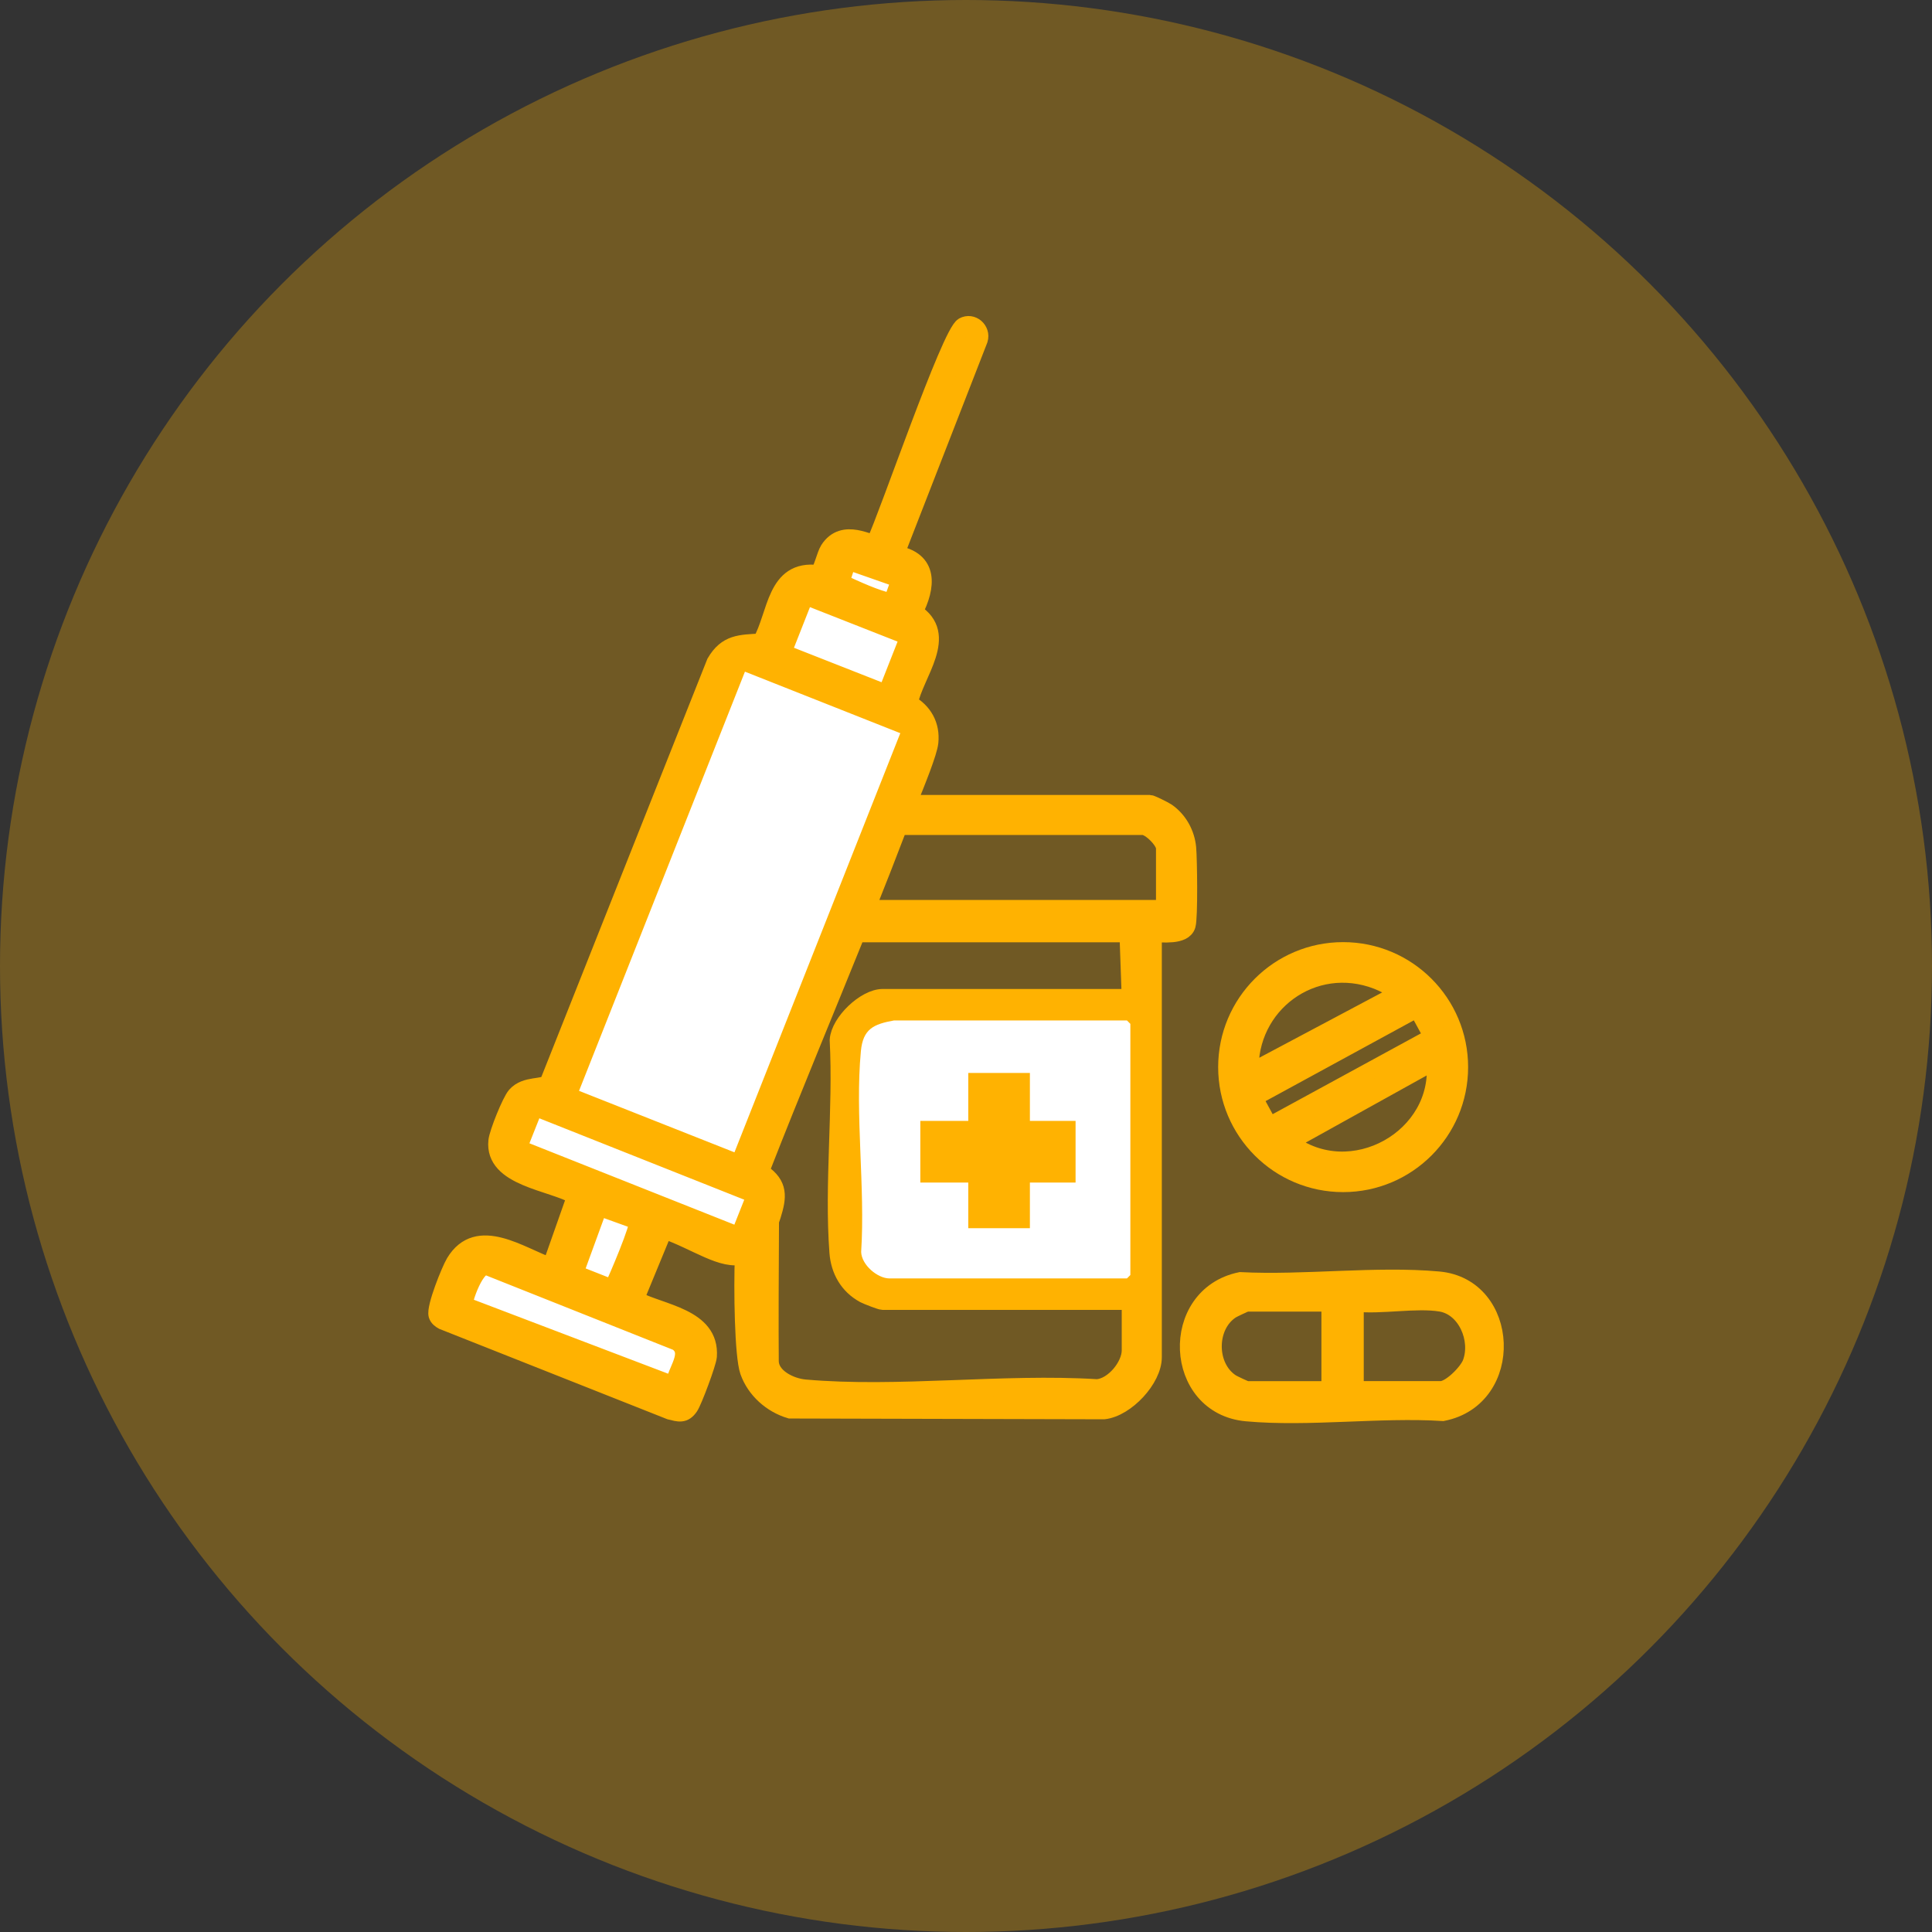 <svg xmlns="http://www.w3.org/2000/svg" width="56" height="56" viewBox="0 0 56 56" fill="none"><rect x="0" y="0" width="56" height="56" fill="#333333" stroke="none"/><circle opacity="0.3" cx="28" cy="28" r="28" fill="#FFB201"></circle><path d="M42.304 30.931C42.304 32.794 40.794 34.304 38.931 34.304C37.069 34.304 35.559 32.794 35.559 30.931C35.559 29.068 37.069 27.558 38.931 27.558C40.794 27.558 42.304 29.068 42.304 30.931ZM40.47 28.833C40.566 28.701 40.023 28.465 39.919 28.426C38.053 27.704 36.153 29.123 36.235 31.084L40.47 28.833ZM41.08 29.236L36.344 31.817L36.789 32.634L41.525 30.053L41.08 29.236ZM41.594 30.753L37.361 33.103C39.153 34.473 41.829 32.983 41.594 30.753Z" fill="#FFB201" stroke="#FFB201" stroke-width="0.5"></path><path d="M35.953 37.123C37.799 37.218 39.878 36.94 41.697 37.104C43.791 37.292 43.934 40.522 41.821 40.939C39.992 40.824 37.935 41.112 36.133 40.948C33.986 40.752 33.855 37.56 35.953 37.123ZM38.552 37.768H36.136C36.107 37.768 35.741 37.939 35.684 37.977C34.99 38.432 34.99 39.618 35.684 40.074C35.741 40.112 36.107 40.283 36.136 40.283H38.552V37.769V37.768ZM41.761 37.768C41.046 37.649 40.029 37.855 39.279 37.768V40.282H41.761C42.04 40.282 42.541 39.776 42.641 39.508C42.897 38.824 42.495 37.889 41.761 37.768Z" fill="#FFB201" stroke="#FFB201" stroke-width="0.5"></path><path d="M21.453 19.144L16.461 31.758L21.429 33.725L26.421 21.11L21.453 19.144Z" fill="white"></path><path d="M15.491 32.09L15.02 33.278L21.424 35.821L21.896 34.633L15.491 32.09Z" fill="white"></path><path d="M19.54 40.15L13.453 37.833C13.405 37.779 13.811 36.491 14.182 36.735L19.63 38.903C20.084 39.219 19.571 39.739 19.54 40.15Z" fill="white"></path><path d="M23.334 17.273L22.688 18.917L25.692 20.098L26.339 18.454L23.334 17.273Z" fill="white"></path><path d="M18.476 35.391C18.558 35.507 17.874 37.096 17.756 37.343L16.656 36.909L17.357 34.988L18.476 35.391Z" fill="white"></path><path d="M26.088 16.792L25.851 17.457C25.34 17.339 24.846 17.102 24.367 16.884L24.57 16.26L26.089 16.792H26.088Z" fill="white"></path><path d="M34.422 24.579C34.384 24.162 34.166 23.766 33.819 23.527C33.75 23.48 33.372 23.292 33.328 23.292H26.317C26.576 22.655 26.918 21.81 26.949 21.515C27 21.025 26.771 20.621 26.352 20.387C26.513 19.531 27.557 18.404 26.494 17.743C26.874 17.007 26.955 16.23 25.962 16.06L28.383 9.843C28.469 9.564 28.175 9.31 27.923 9.45C27.536 9.665 25.728 14.96 25.361 15.727C25.251 15.822 24.45 15.247 24.015 15.936C23.92 16.085 23.817 16.564 23.71 16.628C22.46 16.468 22.512 17.815 22.058 18.612C21.452 18.647 21.063 18.635 20.73 19.204L15.896 31.377C15.764 31.556 15.24 31.417 14.947 31.751C14.797 31.922 14.431 32.836 14.406 33.069C14.291 34.143 15.994 34.255 16.687 34.666L15.967 36.71C15.093 36.407 13.843 35.48 13.174 36.596C13.037 36.826 12.605 37.901 12.671 38.119C12.695 38.198 12.764 38.25 12.834 38.289L19.421 40.899C19.674 40.961 19.829 41.02 19.995 40.77C20.104 40.607 20.515 39.507 20.529 39.314C20.61 38.171 19.157 38.062 18.414 37.664L19.243 35.653C20.184 35.978 20.95 36.577 21.551 36.393C21.512 37.37 21.542 39.308 21.699 39.75C21.89 40.288 22.36 40.705 22.901 40.866L31.998 40.889C32.643 40.815 33.426 39.972 33.426 39.34V27.063C33.685 27.056 34.308 27.146 34.406 26.819C34.474 26.591 34.451 24.906 34.422 24.579ZM24.572 16.261L26.091 16.793L25.853 17.457C25.342 17.339 24.847 17.102 24.369 16.885L24.572 16.261ZM23.336 17.274L26.341 18.456L25.694 20.099L22.689 18.917L23.336 17.274ZM21.452 19.144L26.42 21.111L21.429 33.725L16.459 31.759L21.452 19.144ZM19.63 38.904C20.084 39.22 19.571 39.739 19.54 40.151L13.453 37.834C13.405 37.78 13.81 36.491 14.181 36.736L19.63 38.904ZM17.757 37.343L16.657 36.909L17.358 34.988L18.477 35.392C18.559 35.508 17.874 37.096 17.757 37.343ZM21.426 35.822L15.021 33.279L15.493 32.09L21.897 34.634L21.426 35.822ZM32.764 36.957L32.665 37.056H25.783C25.436 37.056 24.975 36.667 24.961 36.29C25.082 34.422 24.78 32.308 24.953 30.469C25.014 29.823 25.322 29.685 25.915 29.578H32.665L32.764 29.678V36.957ZM25.585 28.916C25.083 28.916 24.335 29.622 24.299 30.146C24.404 32.147 24.142 34.317 24.291 36.298C24.33 36.82 24.582 37.268 25.052 37.522C25.135 37.565 25.528 37.718 25.585 37.718H32.764V39.141C32.764 39.593 32.275 40.194 31.799 40.227C29.071 40.057 26.023 40.474 23.332 40.235C22.906 40.198 22.329 39.913 22.323 39.456C22.314 38.536 22.322 36.628 22.33 35.393C22.35 35.338 22.369 35.282 22.388 35.222C22.551 34.696 22.594 34.343 22.085 33.995L22.08 33.862C22.97 31.586 23.914 29.33 24.829 27.063H32.698L32.764 28.916H25.585ZM33.757 26.336H25.121C25.438 25.544 25.749 24.75 26.052 23.953H33.129C33.339 23.953 33.757 24.371 33.757 24.582V26.336Z" fill="#FFB201" stroke="#FFB201" stroke-width="0.5"></path><path d="M32.764 29.677V36.957L32.665 37.056H25.783C25.436 37.056 24.975 36.667 24.961 36.29C25.082 34.422 24.78 32.308 24.953 30.469C25.014 29.823 25.322 29.685 25.915 29.578H32.665L32.764 29.677Z" fill="white"></path><path d="M31.176 32.49V34.277H29.852V35.6H28.066V34.277H26.676V32.49H28.066V31.1H29.852V32.49H31.176Z" fill="#FFB201"></path></svg>